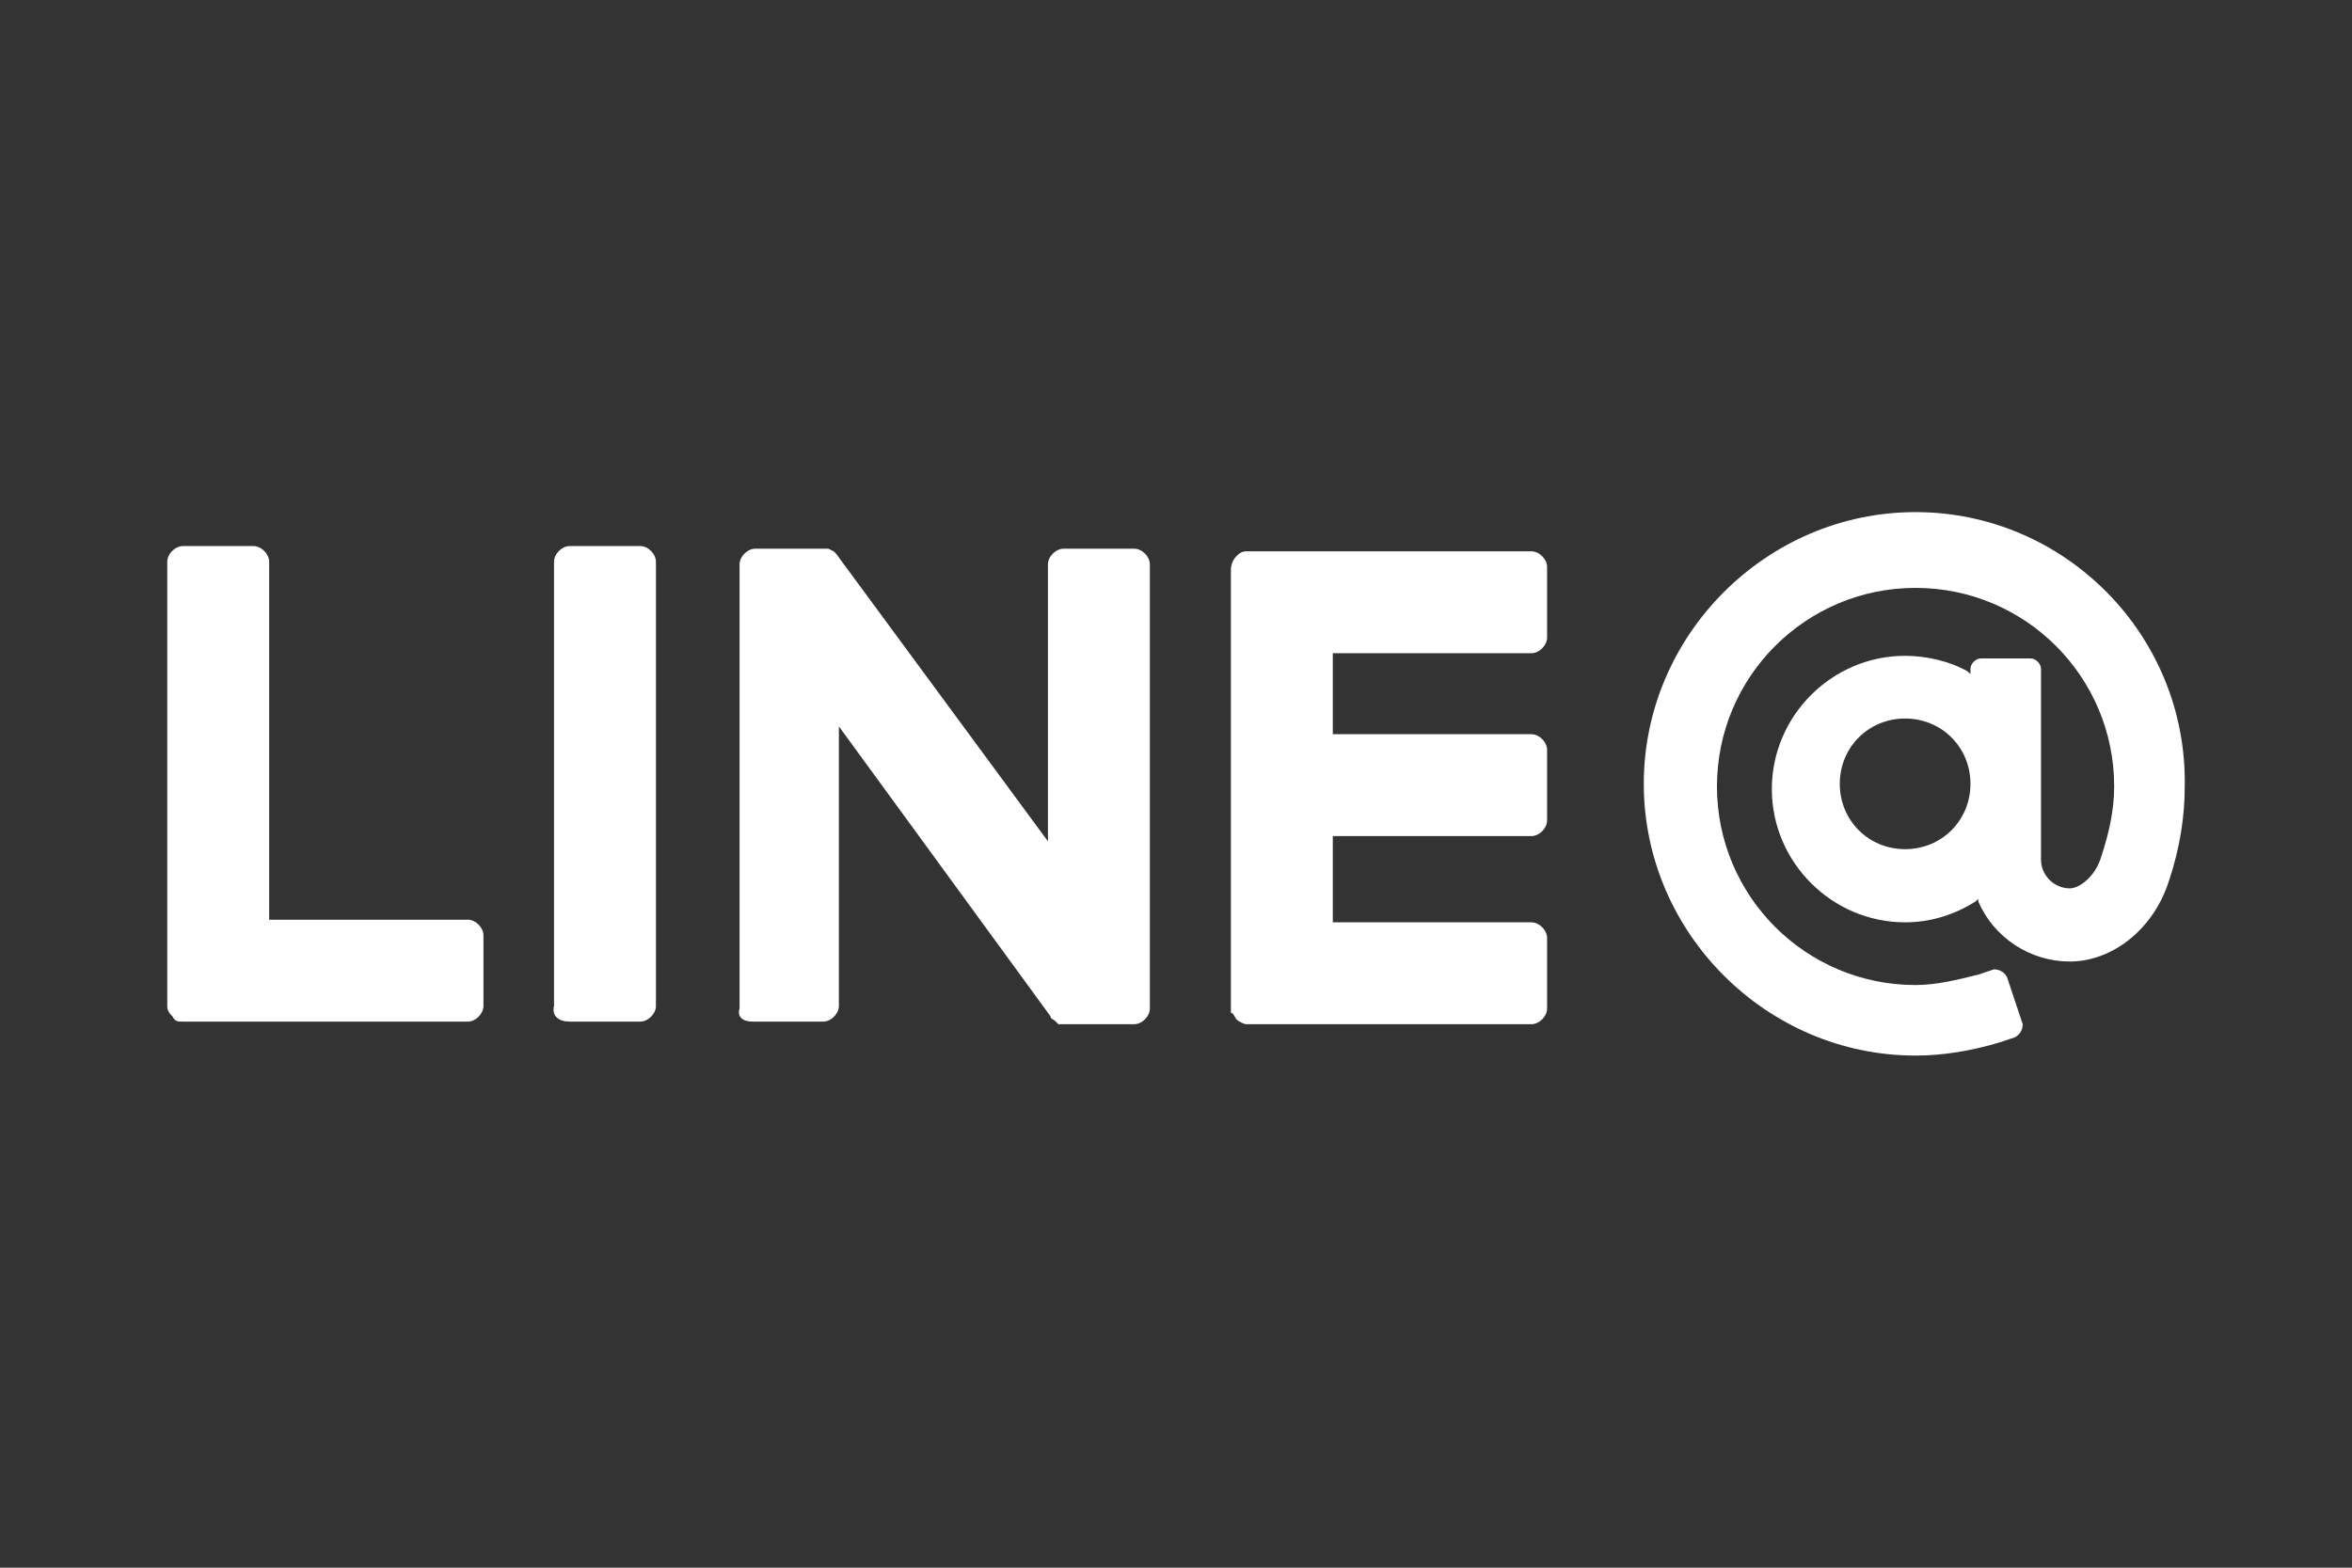 <?xml version="1.0" encoding="utf-8"?>
<!-- Generator: Adobe Illustrator 24.0.0, SVG Export Plug-In . SVG Version: 6.00 Build 0)  -->
<svg version="1.1" id="レイヤー_1" xmlns="http://www.w3.org/2000/svg" xmlns:xlink="http://www.w3.org/1999/xlink" x="0px"
	 y="0px" viewBox="0 0 90 60" style="enable-background:new 0 0 90 60;" xml:space="preserve">
<rect x="0" y="0" width="90" height="60" fill="#333333" stroke="none"/>
<style type="text/css">
	.st0{fill:#FFFFFF;}
</style>
<g>
	<g>
		<path class="st0" d="M21.8,39.1h2.7c0.3,0,0.6-0.3,0.6-0.6v-17c0-0.3-0.3-0.6-0.6-0.6h-2.7c-0.3,0-0.6,0.3-0.6,0.6v17
			C21.1,38.9,21.4,39.1,21.8,39.1z"/>
		<path class="st0" d="M28.8,39.1h2.7c0.3,0,0.6-0.3,0.6-0.6V27.8l8.1,11.1c0,0.1,0.1,0.1,0.2,0.2l0.1,0.1c0,0,0,0,0.1,0
			c0.1,0,0.1,0,0.2,0h2.6c0.3,0,0.6-0.3,0.6-0.6v-17c0-0.3-0.3-0.6-0.6-0.6h-2.7c-0.3,0-0.6,0.3-0.6,0.6v10.6L32,21.2
			c0,0,0,0-0.1-0.1c0,0,0,0,0,0c0,0,0,0,0,0c0,0,0,0,0,0l-0.2-0.1l-0.1,0l0,0l-2.7,0c-0.3,0-0.6,0.3-0.6,0.6v17
			C28.2,38.9,28.4,39.1,28.8,39.1z"/>
		<path class="st0" d="M7,39.1h10.9c0.3,0,0.6-0.3,0.6-0.6v-2.7c0-0.3-0.3-0.6-0.6-0.6h-7.6V21.5c0-0.3-0.3-0.6-0.6-0.6H7
			c-0.3,0-0.6,0.3-0.6,0.6v17c0,0.2,0.1,0.3,0.2,0.4C6.7,39.1,6.8,39.1,7,39.1z"/>
		<path class="st0" d="M47.3,39c0.1,0.1,0.3,0.2,0.4,0.2h10.9c0.3,0,0.6-0.3,0.6-0.6v-2.7c0-0.3-0.3-0.6-0.6-0.6h-7.6V32h7.6
			c0.3,0,0.6-0.3,0.6-0.6v-2.7c0-0.3-0.3-0.6-0.6-0.6h-7.6v-3.1h7.6c0.3,0,0.6-0.3,0.6-0.6v-2.7c0-0.3-0.3-0.6-0.6-0.6H47.7
			c-0.2,0-0.3,0.1-0.4,0.2c-0.1,0.1-0.2,0.3-0.2,0.5v17C47.1,38.7,47.2,38.8,47.3,39L47.3,39z"/>
	</g>
	<path class="st0" d="M73.3,19.6c-5.7,0-10.4,4.7-10.4,10.4s4.7,10.4,10.4,10.4c1.1,0,2.2-0.2,3.2-0.5l0.6-0.2
		c0.2-0.1,0.3-0.3,0.3-0.5l-0.6-1.8c-0.1-0.2-0.3-0.3-0.5-0.3l-0.6,0.2c-0.8,0.2-1.6,0.4-2.4,0.4c-4.2,0-7.6-3.4-7.6-7.6
		s3.4-7.6,7.6-7.6c4.2,0,7.6,3.4,7.6,7.6c0,0.9-0.2,1.8-0.5,2.7c-0.2,0.7-0.8,1.2-1.2,1.2c-0.6,0-1.1-0.5-1.1-1.1v-7.3
		c0-0.2-0.2-0.4-0.4-0.4h-1.9c-0.2,0-0.4,0.2-0.4,0.4l0,0.2l-0.1-0.1c-0.7-0.4-1.6-0.6-2.4-0.6c-2.8,0-5.1,2.3-5.1,5.1
		s2.3,5.1,5.1,5.1c1,0,1.9-0.3,2.7-0.8l0.1-0.1l0,0.1c0.6,1.4,2,2.3,3.5,2.3c1.6,0,3.2-1.2,3.8-3.1c0.4-1.2,0.6-2.4,0.6-3.6
		C83.7,24.3,79,19.6,73.3,19.6z M75.4,30c0,1.4-1.1,2.5-2.5,2.5s-2.5-1.1-2.5-2.5s1.1-2.5,2.5-2.5S75.4,28.6,75.4,30z"/>
</g>
</svg>
